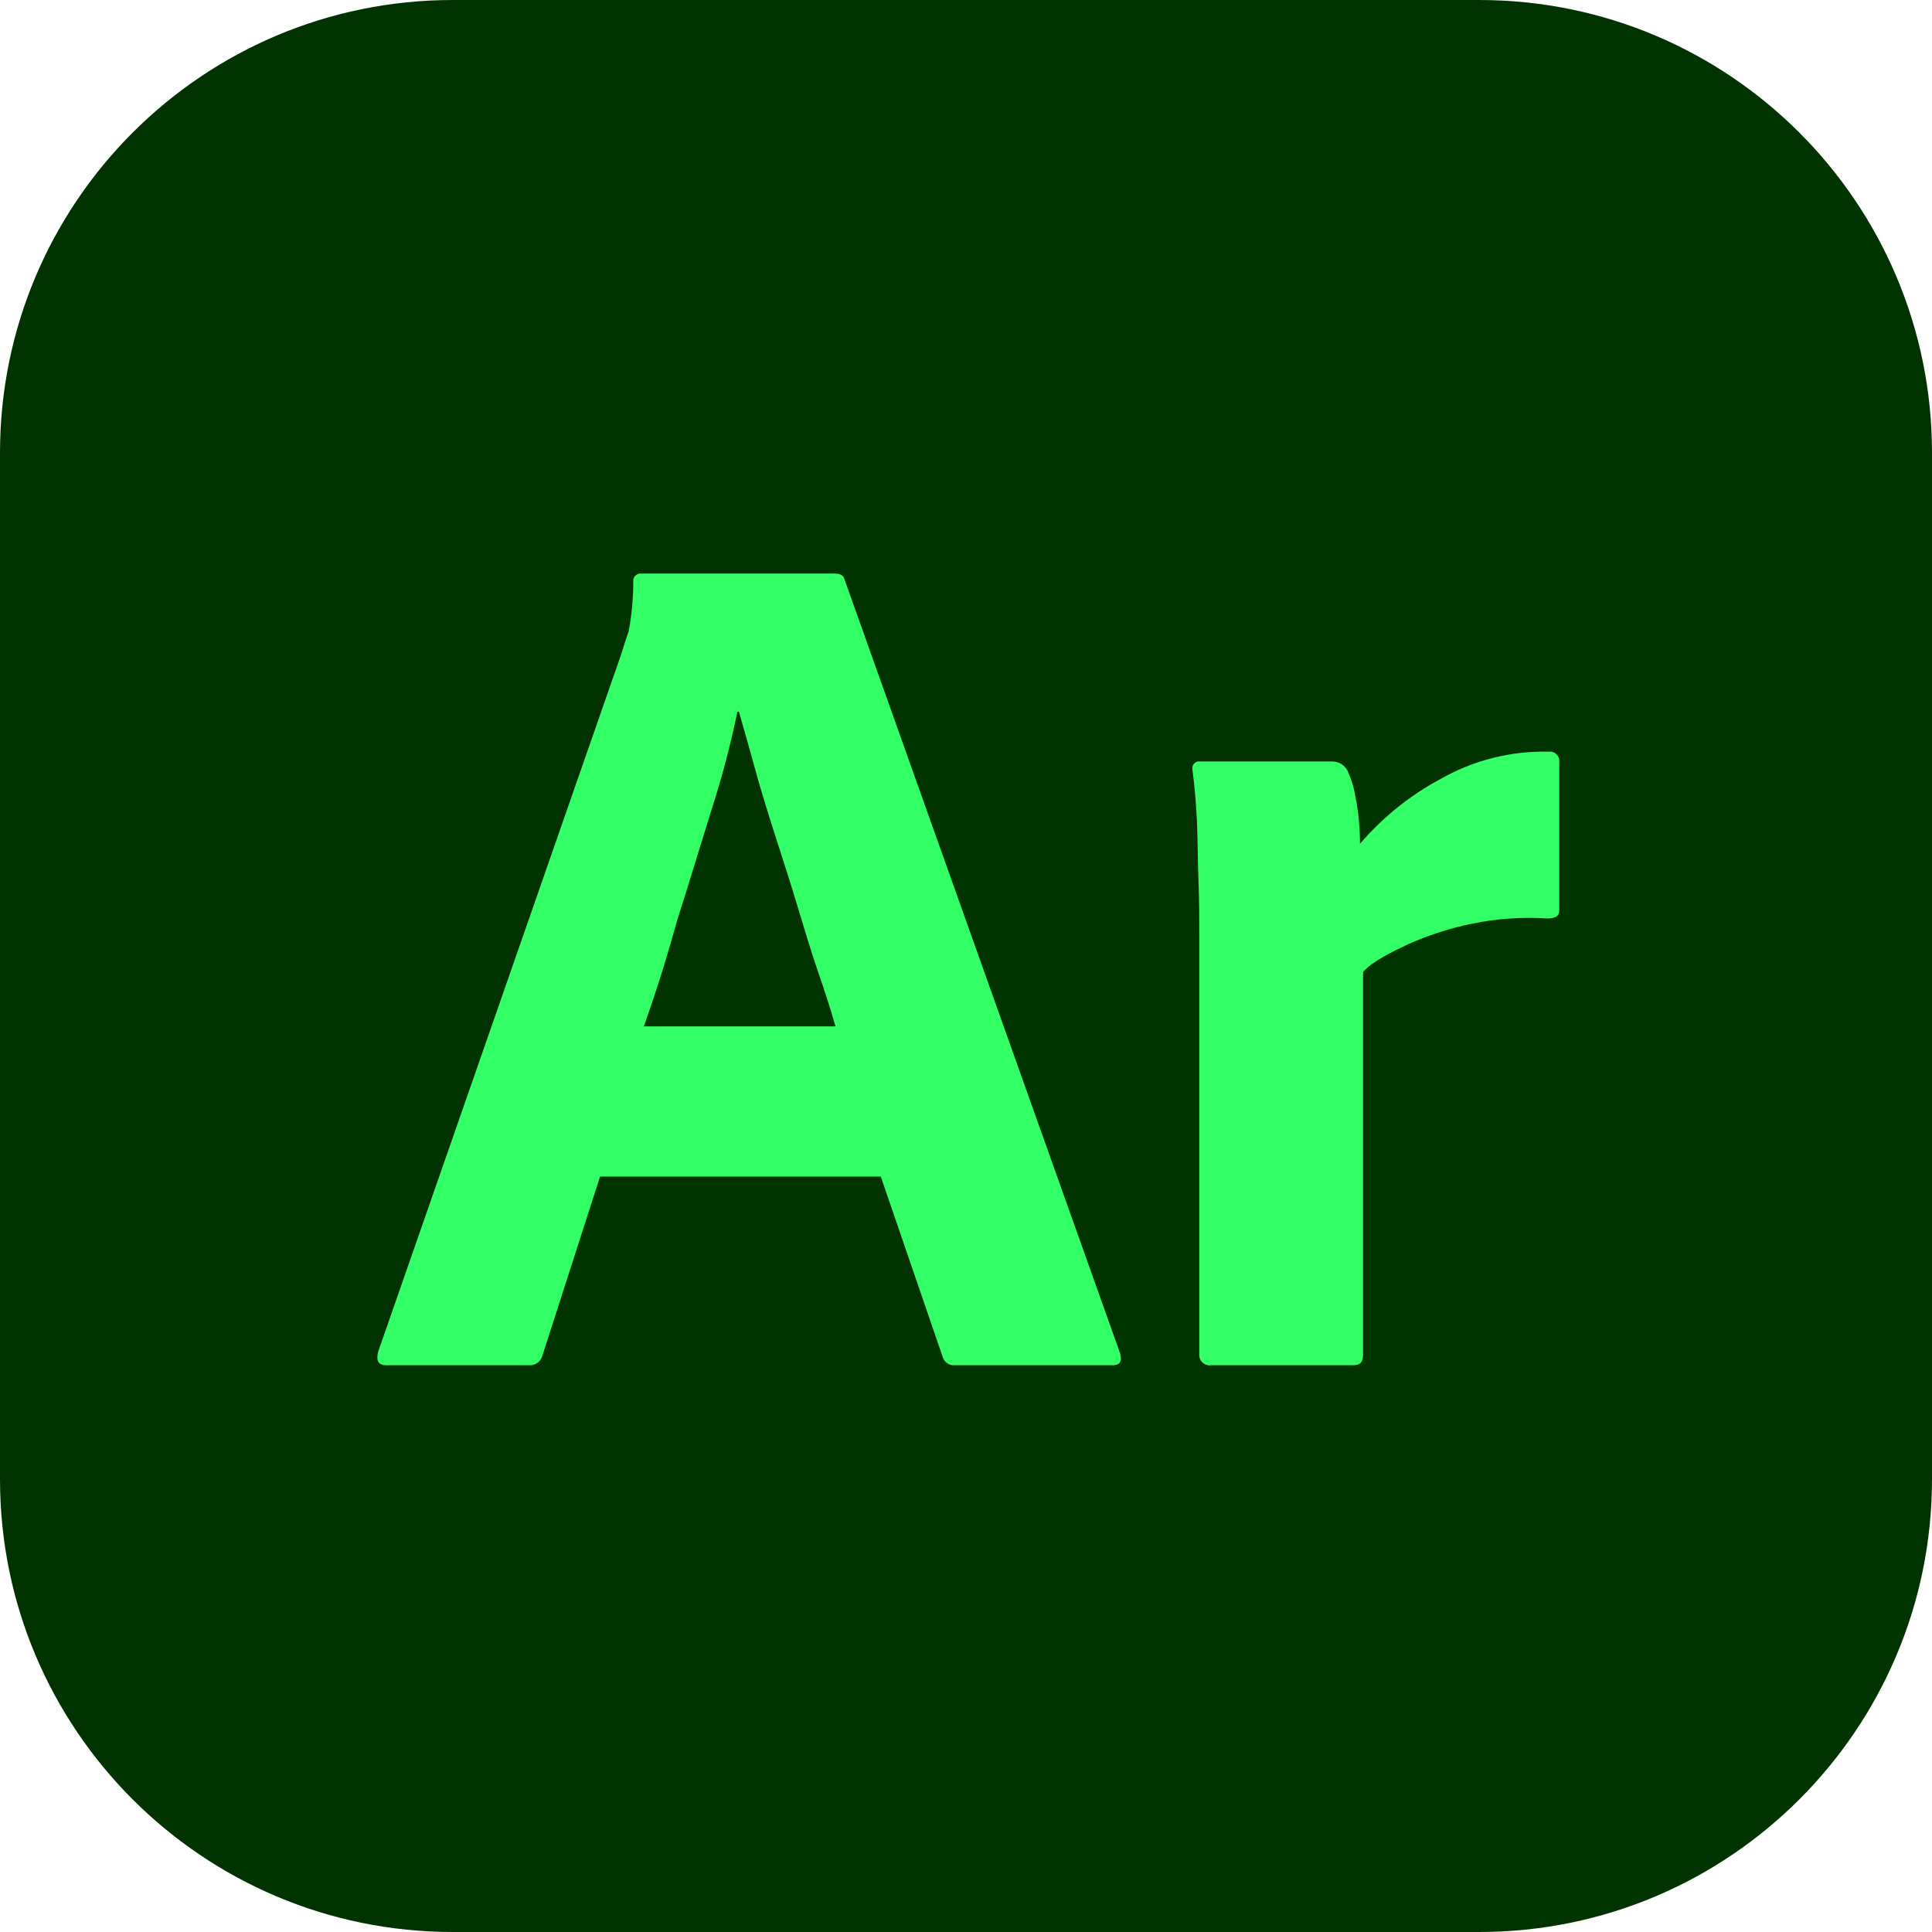 <svg width="256" height="256" viewBox="0 0 256 256" fill="none" xmlns="http://www.w3.org/2000/svg">
<path d="M196 0H60C26.863 0 0 26.863 0 60V196C0 229.137 26.863 256 60 256H196C229.137 256 256 229.137 256 196V60C256 26.863 229.137 0 196 0Z" fill="#013301"/>
<path d="M116.71 155.9H79.51L71.91 179.5C71.825 179.928 71.583 180.309 71.231 180.568C70.879 180.828 70.444 180.946 70.01 180.9H51.21C50.11 180.9 49.81 180.3 50.11 179.1L82.31 86.7C82.61 85.7 82.909 84.8 83.31 83.6C83.712 81.457 83.913 79.281 83.909 77.1C83.88 76.85 83.945 76.597 84.094 76.393C84.242 76.189 84.462 76.049 84.71 76H110.61C111.41 76 111.81 76.3 111.91 76.8L148.41 179.3C148.71 180.4 148.41 180.9 147.41 180.9H126.51C126.156 180.934 125.802 180.842 125.509 180.641C125.217 180.44 125.004 180.142 124.91 179.8L116.71 155.9ZM85.31 136H110.71C110.11 133.9 109.31 131.4 108.41 128.8C107.51 126.2 106.61 123.2 105.71 120.2C104.81 117.2 103.81 114.1 102.81 111C101.81 107.9 100.91 105 100.11 102.1C99.31 99.2 98.61 96.7 97.909 94.3H97.71C96.811 98.658 95.676 102.965 94.31 107.2C92.81 112 91.31 117 89.71 122C88.31 127.1 86.81 131.8 85.31 136Z" fill="#33FF66"/>
<path d="M159.11 100.9H176.61C177.084 100.911 177.542 101.072 177.919 101.36C178.296 101.647 178.573 102.046 178.71 102.5C179.081 103.331 179.349 104.204 179.51 105.1C179.71 106.1 179.91 107.2 180.01 108.2C180.11 109.2 180.21 110.5 180.21 111.8C183.212 108.295 186.841 105.378 190.91 103.2C195.263 100.728 200.205 99.484 205.21 99.6C205.374 99.578 205.542 99.588 205.702 99.632C205.862 99.676 206.012 99.751 206.142 99.854C206.273 99.956 206.382 100.084 206.462 100.229C206.542 100.375 206.592 100.535 206.61 100.7V120.6C206.61 121.4 206.11 121.7 205.01 121.7C201.66 121.484 198.297 121.72 195.01 122.4C192.121 122.996 189.305 123.901 186.61 125.1C184.31 126.2 181.81 127.4 180.61 128.8V179.5C180.61 180.5 180.21 180.9 179.31 180.9H160.51C160.325 180.931 160.136 180.924 159.955 180.88C159.773 180.836 159.602 180.755 159.452 180.643C159.303 180.531 159.177 180.389 159.084 180.227C158.991 180.065 158.931 179.886 158.91 179.7V124.3C158.91 121.9 158.91 119.4 158.81 116.8C158.71 114.2 158.71 111.6 158.61 109C158.51 106.7 158.31 104.3 158.01 102C157.983 101.882 157.98 101.759 158.001 101.64C158.022 101.521 158.066 101.407 158.131 101.304C158.196 101.202 158.281 101.114 158.38 101.044C158.479 100.975 158.591 100.926 158.71 100.9H159.11Z" fill="#33FF66"/>
</svg>
